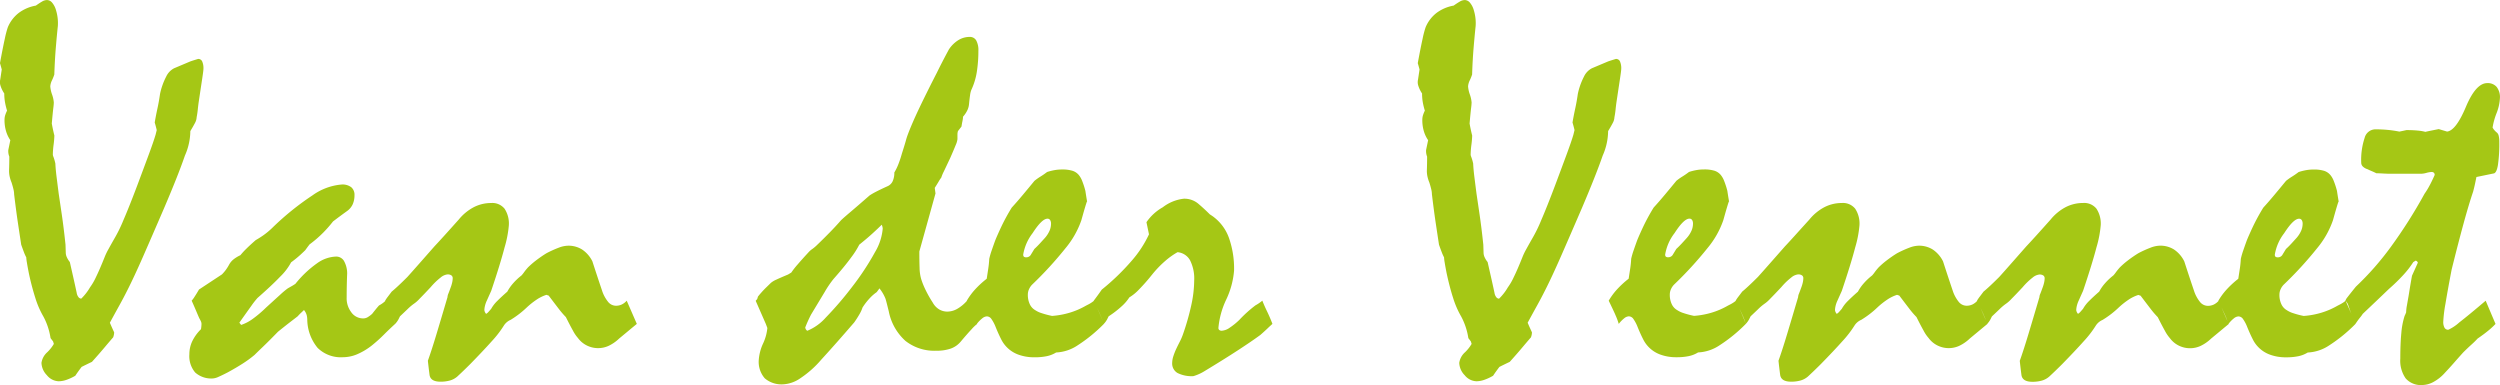 <?xml version="1.0" encoding="UTF-8"?>
<svg xmlns="http://www.w3.org/2000/svg" width="301.701" height="46.462" viewBox="0 0 301.701 46.462">
  <path id="Path_2912" data-name="Path 2912" d="M406.9,37.926a1.683,1.683,0,0,1,.153.335q.244.732.472,1.3t.381.929q.3-.458.549-.762a4.832,4.832,0,0,0,.336-.457q1.614-1.524,3.169-3.016a21.58,21.58,0,0,0,1.737-1.69,11.081,11.081,0,0,0,1.189-1.539l.3-.183c.163.081.244.172.244.274q-.366.822-.7,1.553-.214,1.188-.4,2.376-.122.7-.213,1.219a5.023,5.023,0,0,0-.092.823,3.272,3.272,0,0,1-.183.426,9.217,9.217,0,0,0-.4,2.087q-.122,1.295-.122,3.062a3.718,3.718,0,0,0,.655,2.407,2.442,2.442,0,0,0,2,.792,2.954,2.954,0,0,0,1.31-.351,5.149,5.149,0,0,0,1.432-1.143q.549-.579,1.082-1.188t1.082-1.219q.548-.548,1.005-.959t.761-.747q.761-.518,1.311-.975a8.82,8.82,0,0,0,.853-.792l-1.188-2.8q-2.042,1.736-3.184,2.62a5.261,5.261,0,0,1-1.325.884.5.5,0,0,1-.458-.243,1.4,1.4,0,0,1-.152-.731,16.321,16.321,0,0,1,.259-2.133q.26-1.584.749-4.144.794-3.2,1.435-5.545t1.16-3.869q.153-.579.244-1.021t.153-.747l2.065-.426q.364-.03.531-1.021a18.023,18.023,0,0,0,.167-2.818,2.868,2.868,0,0,0-.076-.716.676.676,0,0,0-.254-.411,2.32,2.32,0,0,1-.315-.32,1.6,1.6,0,0,1-.165-.259,8.171,8.171,0,0,1,.474-1.721,5.766,5.766,0,0,0,.412-1.843,2,2,0,0,0-.4-1.341,1.414,1.414,0,0,0-1.127-.457q-1.374,0-2.579,2.864t-2.273,2.986l-1.006-.3-.838.167c-.254.051-.514.106-.777.167a5.233,5.233,0,0,0-.884-.152,13.8,13.8,0,0,0-1.4-.061q-.4.091-.853.183a13.153,13.153,0,0,0-1.327-.2,15.871,15.871,0,0,0-1.6-.076,1.361,1.361,0,0,0-1.265,1.036,8.43,8.43,0,0,0-.411,2.986.642.642,0,0,0,.2.472,1.421,1.421,0,0,0,.563.32c.163.081.33.158.5.228s.36.158.563.259c.163,0,.431.011.807.031s.645.03.807.03h3.809a2.723,2.723,0,0,0,.624-.106,2.708,2.708,0,0,1,.594-.106.421.421,0,0,1,.305.091.373.373,0,0,1,.091.274q-.365.823-.67,1.371a8.881,8.881,0,0,1-.548.883,59.16,59.16,0,0,1-4.067,6.414,34.5,34.5,0,0,1-4.22,4.8q-.395.487-.685.853t-.472.609l-.122.244a.836.836,0,0,1,.213.243m-5.468-9.978a.821.821,0,0,1,.106.442,2.152,2.152,0,0,1-.183.853,3.346,3.346,0,0,1-.549.853l-.624.686q-.32.35-.656.655-.183.3-.4.655a.629.629,0,0,1-.548.351.473.473,0,0,1-.32-.076.359.359,0,0,1-.076-.259,5.754,5.754,0,0,1,1.127-2.575q1.126-1.751,1.8-1.751a.356.356,0,0,1,.32.167m-9.278,11.41a7.439,7.439,0,0,1,.427,1.127,3.91,3.91,0,0,1,.67-.686.949.949,0,0,1,.549-.229.692.692,0,0,1,.548.32,4.525,4.525,0,0,1,.518.991q.336.822.64,1.416a3.591,3.591,0,0,0,.609.9,3.717,3.717,0,0,0,1.447.975,5.509,5.509,0,0,0,2,.335,6.956,6.956,0,0,0,1.478-.137,3.484,3.484,0,0,0,1.112-.442,5.075,5.075,0,0,0,2.605-.868,18.424,18.424,0,0,0,3.153-2.574q-.183-.518-.487-1.219t-.7-1.584a3.62,3.62,0,0,1-.67.442c-.224.112-.386.2-.487.259a9.071,9.071,0,0,1-1.737.731,9.763,9.763,0,0,1-2.164.4,10.585,10.585,0,0,1-1.264-.335,2.927,2.927,0,0,1-.777-.365,1.594,1.594,0,0,1-.655-.731,2.626,2.626,0,0,1-.229-1.127,1.569,1.569,0,0,1,.153-.686,1.889,1.889,0,0,1,.365-.533,44.656,44.656,0,0,0,4.022-4.387,10.72,10.72,0,0,0,1.919-3.382l.274-.975q.212-.732.32-1.066t.107-.153c-.081-.488-.153-.934-.213-1.341a9.685,9.685,0,0,0-.381-1.188,2.649,2.649,0,0,0-.411-.731,1.652,1.652,0,0,0-.777-.518,4.124,4.124,0,0,0-1.234-.153,5.135,5.135,0,0,0-1.005.092,6.878,6.878,0,0,0-.823.213,9.156,9.156,0,0,1-.792.548,6.687,6.687,0,0,0-.731.519q-.7.853-1.4,1.69t-1.34,1.539a23.936,23.936,0,0,0-1.234,2.254q-.473,1.005-.747,1.676-.244.67-.442,1.249a9.2,9.2,0,0,0-.29,1.005,11.657,11.657,0,0,1-.122,1.2q-.091.594-.183,1.2a11.4,11.4,0,0,0-1.462,1.355,7.913,7.913,0,0,0-.945,1.3q.488,1.005.792,1.676m-29.126,0a7.507,7.507,0,0,1,.426,1.127,2.568,2.568,0,0,0,.4-.549l.183-.366q.517-.486.929-.883a6.2,6.2,0,0,1,.716-.609,3.9,3.9,0,0,0,.7-.609q.518-.518,1.371-1.432a8.037,8.037,0,0,1,1.2-1.158,1.541,1.541,0,0,1,.807-.366.781.781,0,0,1,.488.122.407.407,0,0,1,.153.335,2.5,2.5,0,0,1-.061.5,4.536,4.536,0,0,1-.21.686q-.152.427-.257.685a1.177,1.177,0,0,0-.106.411q-.754,2.56-1.332,4.479t-1.036,3.2q.091.853.2,1.69t1.325.838a4.232,4.232,0,0,0,1.11-.137,2.32,2.32,0,0,0,.9-.472c.264-.244.528-.492.791-.747s.527-.513.791-.777q1.551-1.584,2.586-2.742a12.715,12.715,0,0,0,1.462-1.889,1.8,1.8,0,0,1,.821-.7,11.379,11.379,0,0,0,1.979-1.523,9.64,9.64,0,0,1,1.2-.945,4.7,4.7,0,0,1,1.142-.549l.274.092q.67.884,1.173,1.539a10.822,10.822,0,0,0,.9,1.051q.487.976.853,1.63a4.413,4.413,0,0,0,.609.9,2.94,2.94,0,0,0,1.1.914,3.049,3.049,0,0,0,2.559.046,4.821,4.821,0,0,0,1.311-.9q.517-.427,1.066-.884t1.066-.883l-1.218-2.8a1.9,1.9,0,0,1-.594.457,1.641,1.641,0,0,1-.716.153,1.227,1.227,0,0,1-.93-.458,4.226,4.226,0,0,1-.746-1.4q-.549-1.615-1.158-3.5A3.647,3.647,0,0,0,386,31.5a3.1,3.1,0,0,0-1.676-.457,3.364,3.364,0,0,0-1.143.243,13.481,13.481,0,0,0-1.477.67,15.094,15.094,0,0,0-1.28.884,10.254,10.254,0,0,0-.945.822,6.969,6.969,0,0,0-.472.579,3.564,3.564,0,0,1-.32.4,7.153,7.153,0,0,0-.99.929,5.33,5.33,0,0,0-.716,1.02q-.7.611-1.2,1.112a4.2,4.2,0,0,0-.747.96c-.122.142-.229.264-.32.366a1.276,1.276,0,0,1-.29.243.818.818,0,0,1-.213-.457,2.6,2.6,0,0,1,.061-.457,3.273,3.273,0,0,1,.244-.7q.243-.548.518-1.157,1.1-3.26,1.615-5.24a13.239,13.239,0,0,0,.518-2.681,3.274,3.274,0,0,0-.518-2,1.9,1.9,0,0,0-1.615-.686,4.572,4.572,0,0,0-2.072.488,5.856,5.856,0,0,0-1.828,1.493Q370.131,29,369.4,29.807t-1.219,1.325l-1.919,2.179q-.792.9-1.341,1.508-.609.609-1.1,1.066t-.792.7q-.275.366-.472.625a4.381,4.381,0,0,0-.32.472q.487,1.005.792,1.676m-29.126,0a7.518,7.518,0,0,1,.427,1.127,2.6,2.6,0,0,0,.4-.549l.183-.366q.518-.486.929-.883a6.262,6.262,0,0,1,.716-.609,3.923,3.923,0,0,0,.7-.609q.517-.518,1.371-1.432a8.072,8.072,0,0,1,1.2-1.158,1.545,1.545,0,0,1,.807-.366.78.78,0,0,1,.487.122.4.4,0,0,1,.153.335,2.553,2.553,0,0,1-.06.5,4.642,4.642,0,0,1-.211.686q-.152.427-.257.685a1.172,1.172,0,0,0-.1.411q-.755,2.56-1.333,4.479t-1.036,3.2q.091.853.2,1.69t1.325.838a4.237,4.237,0,0,0,1.111-.137,2.33,2.33,0,0,0,.9-.472c.263-.244.527-.492.791-.747s.527-.513.791-.777q1.552-1.584,2.587-2.742a12.749,12.749,0,0,0,1.461-1.889,1.805,1.805,0,0,1,.821-.7,11.383,11.383,0,0,0,1.978-1.523,9.642,9.642,0,0,1,1.2-.945,4.7,4.7,0,0,1,1.142-.549l.274.092q.67.884,1.173,1.539a10.715,10.715,0,0,0,.9,1.051q.486.976.853,1.63a4.386,4.386,0,0,0,.609.9,2.938,2.938,0,0,0,1.1.914,3.05,3.05,0,0,0,2.56.046,4.829,4.829,0,0,0,1.31-.9q.517-.427,1.066-.884t1.066-.883l-1.219-2.8a1.9,1.9,0,0,1-.594.457,1.641,1.641,0,0,1-.716.153,1.226,1.226,0,0,1-.929-.458,4.226,4.226,0,0,1-.747-1.4q-.548-1.615-1.157-3.5a3.654,3.654,0,0,0-1.25-1.432,3.1,3.1,0,0,0-1.675-.457,3.357,3.357,0,0,0-1.143.243,13.487,13.487,0,0,0-1.478.67,15.208,15.208,0,0,0-1.28.884,10.347,10.347,0,0,0-.945.822,6.8,6.8,0,0,0-.472.579,3.548,3.548,0,0,1-.32.4,7.2,7.2,0,0,0-.99.929,5.331,5.331,0,0,0-.716,1.02q-.7.611-1.2,1.112a4.219,4.219,0,0,0-.747.96q-.183.213-.32.366a1.257,1.257,0,0,1-.289.243.813.813,0,0,1-.213-.457,2.526,2.526,0,0,1,.061-.457,3.224,3.224,0,0,1,.243-.7q.244-.548.518-1.157,1.1-3.26,1.615-5.24a13.185,13.185,0,0,0,.518-2.681,3.269,3.269,0,0,0-.518-2,1.894,1.894,0,0,0-1.615-.686,4.569,4.569,0,0,0-2.071.488,5.85,5.85,0,0,0-1.828,1.493Q341,29,340.273,29.807t-1.218,1.325l-1.92,2.179q-.792.9-1.34,1.508-.611.609-1.1,1.066t-.792.7q-.274.366-.472.625a4.385,4.385,0,0,0-.32.472q.487,1.005.792,1.676m-6.048-11.41a.814.814,0,0,1,.106.442,2.151,2.151,0,0,1-.183.853,3.326,3.326,0,0,1-.549.853q-.3.336-.624.686t-.655.655c-.122.2-.254.422-.4.655a.63.63,0,0,1-.549.351.471.471,0,0,1-.32-.076.356.356,0,0,1-.076-.259,5.754,5.754,0,0,1,1.127-2.575q1.127-1.751,1.8-1.751a.355.355,0,0,1,.32.167m-9.277,11.41a7.51,7.51,0,0,1,.426,1.127,3.936,3.936,0,0,1,.67-.686.951.951,0,0,1,.549-.229.694.694,0,0,1,.549.32,4.559,4.559,0,0,1,.518.991q.334.822.64,1.416a3.61,3.61,0,0,0,.609.9,3.723,3.723,0,0,0,1.447.975,5.512,5.512,0,0,0,2,.335,6.955,6.955,0,0,0,1.478-.137,3.484,3.484,0,0,0,1.112-.442,5.075,5.075,0,0,0,2.605-.868,18.427,18.427,0,0,0,3.154-2.574q-.184-.518-.488-1.219t-.7-1.584a3.641,3.641,0,0,1-.67.442c-.224.112-.387.2-.488.259a9.071,9.071,0,0,1-1.737.731,9.757,9.757,0,0,1-2.163.4,10.546,10.546,0,0,1-1.264-.335,2.945,2.945,0,0,1-.777-.365,1.593,1.593,0,0,1-.655-.731,2.637,2.637,0,0,1-.228-1.127,1.568,1.568,0,0,1,.152-.686,1.907,1.907,0,0,1,.366-.533,44.731,44.731,0,0,0,4.021-4.387,10.72,10.72,0,0,0,1.919-3.382l.274-.975q.213-.732.321-1.066c.07-.224.106-.274.106-.153-.081-.488-.153-.934-.213-1.341a9.705,9.705,0,0,0-.381-1.188,2.669,2.669,0,0,0-.411-.731,1.65,1.65,0,0,0-.777-.518,4.133,4.133,0,0,0-1.234-.153,5.146,5.146,0,0,0-1.005.092,6.828,6.828,0,0,0-.822.213,9.275,9.275,0,0,1-.792.548,6.549,6.549,0,0,0-.731.519q-.7.853-1.4,1.69t-1.341,1.539a23.914,23.914,0,0,0-1.234,2.254q-.473,1.005-.747,1.676-.244.67-.442,1.249a9.015,9.015,0,0,0-.289,1.005,11.863,11.863,0,0,1-.122,1.2q-.091.594-.183,1.2a11.448,11.448,0,0,0-1.462,1.355,7.907,7.907,0,0,0-.944,1.3q.487,1.005.792,1.676m-5.058-21.693q-.244.823-.806,2.346t-1.384,3.717q-1,2.65-1.7,4.265a17.19,17.19,0,0,1-1.094,2.224q-.4.7-.7,1.249a7.605,7.605,0,0,0-.456.945q-.608,1.524-1.05,2.422a7.078,7.078,0,0,1-.714,1.234,6.382,6.382,0,0,1-1.064,1.371.438.438,0,0,1-.337-.183,1.1,1.1,0,0,1-.214-.518q-.214-1.005-.429-1.95t-.4-1.767a2.554,2.554,0,0,1-.367-.594,1.318,1.318,0,0,1-.122-.5l-.031-1q-.215-2.041-.444-3.6t-.382-2.59q-.153-1.188-.26-2.056t-.137-1.539a5.786,5.786,0,0,0-.243-.838.657.657,0,0,1-.062-.32,10.533,10.533,0,0,1,.092-1.127,10.487,10.487,0,0,0,.092-1.1Q301.124,17,301,16.3q.122-1.371.183-1.858a6.572,6.572,0,0,0,.061-.67,3.712,3.712,0,0,0-.213-.975,3.685,3.685,0,0,1-.213-.975,1.972,1.972,0,0,1,.213-.747,5.972,5.972,0,0,0,.274-.685q.06-1.8.183-3.26t.243-2.59a5.176,5.176,0,0,0-.015-.884,5.268,5.268,0,0,0-.2-1.005,2.421,2.421,0,0,0-.472-.929.841.841,0,0,0-.625-.32,1.213,1.213,0,0,0-.594.183q-.32.183-.747.488a4.835,4.835,0,0,0-2.087.9,4.272,4.272,0,0,0-1.3,1.721,11.786,11.786,0,0,0-.365,1.4q-.244,1.1-.579,2.925.091.3.214.762l-.183,1.219a1.382,1.382,0,0,0,.045.777,3.48,3.48,0,0,0,.443.9,6.052,6.052,0,0,0,.091,1.082,8.192,8.192,0,0,0,.245.99,3.849,3.849,0,0,0-.214.518,1.826,1.826,0,0,0-.092.579,4.645,4.645,0,0,0,.2,1.432,3.773,3.773,0,0,0,.5,1.036l-.244,1.188a1.8,1.8,0,0,0,.122.793q0,.853-.031,1.736a3.383,3.383,0,0,0,.061.609,4.268,4.268,0,0,0,.244.792q.153.488.229.823a2.645,2.645,0,0,1,.077.579q.244,2.042.473,3.565t.382,2.529q.183.518.335.914a4.677,4.677,0,0,0,.275.609,4.888,4.888,0,0,0,.076.624q.076.473.229,1.264.366,1.707.794,3.032a10.8,10.8,0,0,0,.978,2.239,8.128,8.128,0,0,1,.855,2.59l.305.4.091.3a4.7,4.7,0,0,1-.794,1.005,2.131,2.131,0,0,0-.7,1.28,2.234,2.234,0,0,0,.656,1.493,1.9,1.9,0,0,0,1.42.73,2.954,2.954,0,0,0,.928-.167,5.934,5.934,0,0,0,1.081-.5q.3-.458.761-1.066.67-.336,1.248-.609.851-.944,1.491-1.706t1.066-1.25a1.751,1.751,0,0,0,.122-.609q-.244-.518-.518-1.158.579-1.066,1.126-2.056t.974-1.843q.822-1.615,1.918-4.114t2.527-5.819q1.7-3.991,2.511-6.337a7.437,7.437,0,0,0,.654-2.955q.334-.549.549-.96a1.611,1.611,0,0,0,.213-.716q.091-.457.137-.914t.106-.884q.274-1.828.426-2.833t.153-1.219a2.039,2.039,0,0,0-.153-.884.511.511,0,0,0-.488-.3q-.609.183-.944.3l-1.95.823a2.145,2.145,0,0,0-.96,1.005,8.189,8.189,0,0,0-.746,2.1q-.122.884-.305,1.721t-.335,1.722q.122.4.244.914ZM256.308,39.1q.3.686.549,1.387a2.6,2.6,0,0,0,.4-.549l.183-.366a12.105,12.105,0,0,0,1.615-1.249,5.239,5.239,0,0,0,.883-1.036,5.464,5.464,0,0,0,1.158-.945,22.838,22.838,0,0,0,1.584-1.8,12.841,12.841,0,0,1,1.615-1.676,8.951,8.951,0,0,1,1.462-1.036,1.929,1.929,0,0,1,1.508.975,4.923,4.923,0,0,1,.5,2.468,14.369,14.369,0,0,1-.351,2.956,29.722,29.722,0,0,1-1.021,3.564,6.9,6.9,0,0,1-.365.838q-.213.411-.4.807a7.525,7.525,0,0,0-.381.96,2.683,2.683,0,0,0-.137.777,1.325,1.325,0,0,0,.64,1.234,3.824,3.824,0,0,0,1.919.381,5.543,5.543,0,0,0,1.4-.64q2.315-1.4,3.976-2.483t2.7-1.844q.487-.426.838-.761c.233-.224.442-.416.624-.579q-.3-.792-.64-1.493t-.579-1.31a4.786,4.786,0,0,1-.823.563A15.106,15.106,0,0,0,273.216,40a8.052,8.052,0,0,1-1.188.96,1.847,1.847,0,0,1-.944.35.43.43,0,0,1-.29-.091.3.3,0,0,1-.106-.244,10,10,0,0,1,.944-3.427,10.034,10.034,0,0,0,.945-3.489,11.178,11.178,0,0,0-.609-3.93A5.5,5.5,0,0,0,270.14,27.6c-.1-.081-.264-.192-.488-.334q-.67-.67-1.386-1.28a2.611,2.611,0,0,0-1.752-.609,5.079,5.079,0,0,0-2.543,1.036,5.865,5.865,0,0,0-1.966,1.8l.305,1.462a13.47,13.47,0,0,1-2.056,3.154,27.67,27.67,0,0,1-3.641,3.519q-.486.7-.975,1.341.365.732.67,1.416m-5.926-11.151a.814.814,0,0,1,.107.442,2.153,2.153,0,0,1-.183.853,3.343,3.343,0,0,1-.548.853l-.625.686q-.32.35-.655.655c-.122.2-.255.422-.4.655a.63.63,0,0,1-.549.351.471.471,0,0,1-.32-.076.356.356,0,0,1-.076-.259,5.754,5.754,0,0,1,1.127-2.575q1.127-1.751,1.8-1.751a.355.355,0,0,1,.32.167m-9.277,11.41a7.505,7.505,0,0,1,.426,1.127,3.937,3.937,0,0,1,.67-.686.951.951,0,0,1,.549-.229.693.693,0,0,1,.549.32,4.557,4.557,0,0,1,.518.991q.334.822.64,1.416a3.611,3.611,0,0,0,.609.9,3.723,3.723,0,0,0,1.447.975,5.512,5.512,0,0,0,2,.335,6.956,6.956,0,0,0,1.478-.137,3.484,3.484,0,0,0,1.112-.442,5.075,5.075,0,0,0,2.605-.868,18.427,18.427,0,0,0,3.154-2.574q-.183-.518-.488-1.219t-.7-1.584a3.644,3.644,0,0,1-.67.442c-.224.112-.386.2-.488.259a9.072,9.072,0,0,1-1.737.731,9.748,9.748,0,0,1-2.163.4,10.545,10.545,0,0,1-1.264-.335,2.945,2.945,0,0,1-.777-.365,1.593,1.593,0,0,1-.655-.731,2.637,2.637,0,0,1-.228-1.127,1.579,1.579,0,0,1,.152-.686,1.907,1.907,0,0,1,.366-.533,44.734,44.734,0,0,0,4.021-4.387,10.738,10.738,0,0,0,1.92-3.382l.274-.975q.213-.732.32-1.066c.07-.224.106-.274.106-.153-.081-.488-.153-.934-.213-1.341a9.7,9.7,0,0,0-.381-1.188,2.65,2.65,0,0,0-.411-.731,1.651,1.651,0,0,0-.777-.518,4.133,4.133,0,0,0-1.234-.153,5.133,5.133,0,0,0-1,.092,6.806,6.806,0,0,0-.823.213,9.273,9.273,0,0,1-.792.548,6.616,6.616,0,0,0-.731.519q-.7.853-1.4,1.69t-1.341,1.539a24.079,24.079,0,0,0-1.234,2.254q-.473,1.005-.747,1.676-.244.67-.442,1.249a8.878,8.878,0,0,0-.29,1.005,11.859,11.859,0,0,1-.122,1.2q-.091.594-.183,1.2a11.449,11.449,0,0,0-1.462,1.355,7.907,7.907,0,0,0-.944,1.3q.487,1.005.792,1.676m-11.852-7.571a31.839,31.839,0,0,1-2.8,4.25,40.749,40.749,0,0,1-3.153,3.671,6.042,6.042,0,0,1-2.24,1.6.571.571,0,0,1-.243-.4,16.783,16.783,0,0,1,.7-1.553l1.645-2.727a12.332,12.332,0,0,1,1.066-1.569q1.371-1.553,2.133-2.605a9.846,9.846,0,0,0,.975-1.538q.914-.732,1.584-1.341t1.127-1.066a1.381,1.381,0,0,1,.122.457,6.589,6.589,0,0,1-.914,2.818m-13.192,8.7.183.487a5.648,5.648,0,0,1-.518,1.874,5.669,5.669,0,0,0-.518,1.965,3.014,3.014,0,0,0,.731,2.24,3.113,3.113,0,0,0,2.254.716,4,4,0,0,0,2.01-.716,12.191,12.191,0,0,0,2.529-2.24q1.006-1.1,2.011-2.239t1.98-2.27a11.913,11.913,0,0,0,.67-1.051,3.99,3.99,0,0,0,.335-.747,7.77,7.77,0,0,1,.9-1.157,5.1,5.1,0,0,1,.807-.7q.122-.152.335-.457a4.849,4.849,0,0,1,.731,1.249c.061.2.122.427.183.67s.131.529.213.854a6.441,6.441,0,0,0,2.011,3.564,5.629,5.629,0,0,0,3.717,1.188,5.175,5.175,0,0,0,1.752-.259,2.785,2.785,0,0,0,1.2-.838q.822-.975,1.325-1.508a4.759,4.759,0,0,1,.655-.624q-.213-.609-.533-1.311t-.686-1.492a4.67,4.67,0,0,1-1.2.99,2.458,2.458,0,0,1-1.173.32,1.94,1.94,0,0,1-.975-.259,2.174,2.174,0,0,1-.792-.838,13.731,13.731,0,0,1-.9-1.6,9.114,9.114,0,0,1-.5-1.264,5.177,5.177,0,0,1-.183-1.311q-.03-.822-.03-1.98l1.95-7.007-.092-.67q.274-.427.472-.762a4.492,4.492,0,0,1,.32-.487,4.91,4.91,0,0,1,.32-.762q.289-.609.777-1.645.427-.975.64-1.509a2.521,2.521,0,0,0,.213-.716v-.533a1.392,1.392,0,0,1,.061-.442l.426-.549c.04-.263.081-.492.122-.685a2.51,2.51,0,0,0,.061-.5,3.242,3.242,0,0,0,.5-.731,2.167,2.167,0,0,0,.229-.823q.06-.608.122-1.036a2.684,2.684,0,0,1,.152-.64,8.075,8.075,0,0,0,.67-2.224,16.339,16.339,0,0,0,.183-2.5,2.439,2.439,0,0,0-.26-1.249.876.876,0,0,0-.807-.427,2.581,2.581,0,0,0-1.341.381,3.751,3.751,0,0,0-1.158,1.143q-.822,1.524-1.432,2.772-1.219,2.376-2.1,4.22t-1.4,3.214a7.6,7.6,0,0,0-.26.807q-.167.594-.472,1.539a12.7,12.7,0,0,1-.442,1.325,6.477,6.477,0,0,1-.472.96,2.427,2.427,0,0,1-.2,1.051,1.207,1.207,0,0,1-.594.594q-.883.4-1.432.686a7.557,7.557,0,0,0-.762.442q-1.462,1.279-2.315,2t-1.127.99q-.64.732-1.371,1.478t-1.462,1.447a4.882,4.882,0,0,1-.64.549,2.358,2.358,0,0,0-.457.4q-.761.823-1.31,1.462a9.668,9.668,0,0,0-.762.975l-.4.243q-.883.366-1.4.609a2.691,2.691,0,0,0-.67.4q-.215.213-.609.594a12.4,12.4,0,0,0-.945,1.052l-.092.3-.183.213ZM170.91,39.359a7.522,7.522,0,0,1,.427,1.127,2.6,2.6,0,0,0,.4-.549l.183-.366q.518-.486.929-.883a6.261,6.261,0,0,1,.716-.609,3.869,3.869,0,0,0,.7-.609q.517-.518,1.371-1.432a8.072,8.072,0,0,1,1.2-1.158,1.545,1.545,0,0,1,.807-.366.782.782,0,0,1,.488.122.406.406,0,0,1,.152.335,2.551,2.551,0,0,1-.06.5,4.641,4.641,0,0,1-.211.686q-.151.427-.257.685a1.172,1.172,0,0,0-.1.411q-.754,2.56-1.333,4.479t-1.036,3.2q.092.853.2,1.69t1.326.838a4.231,4.231,0,0,0,1.11-.137,2.33,2.33,0,0,0,.9-.472c.264-.244.527-.492.791-.747s.527-.513.791-.777q1.551-1.584,2.586-2.742a12.649,12.649,0,0,0,1.461-1.889,1.809,1.809,0,0,1,.821-.7,11.383,11.383,0,0,0,1.978-1.523,9.642,9.642,0,0,1,1.2-.945,4.686,4.686,0,0,1,1.141-.549l.274.092q.67.884,1.173,1.539a10.819,10.819,0,0,0,.9,1.051q.487.976.853,1.63a4.384,4.384,0,0,0,.609.9,2.938,2.938,0,0,0,1.1.914,3.05,3.05,0,0,0,2.56.046,4.807,4.807,0,0,0,1.31-.9q.518-.427,1.066-.884t1.066-.883l-1.219-2.8a1.9,1.9,0,0,1-.594.457,1.639,1.639,0,0,1-.716.153,1.226,1.226,0,0,1-.929-.458,4.226,4.226,0,0,1-.747-1.4q-.548-1.615-1.157-3.5a3.658,3.658,0,0,0-1.249-1.432,3.1,3.1,0,0,0-1.676-.457,3.357,3.357,0,0,0-1.143.243,13.487,13.487,0,0,0-1.478.67,15.331,15.331,0,0,0-1.28.884,10.233,10.233,0,0,0-.944.822,6.813,6.813,0,0,0-.472.579,3.647,3.647,0,0,1-.32.4,7.2,7.2,0,0,0-.991.929,5.364,5.364,0,0,0-.716,1.02q-.7.611-1.2,1.112a4.194,4.194,0,0,0-.746.96c-.122.142-.229.264-.32.366a1.257,1.257,0,0,1-.289.243.818.818,0,0,1-.213-.457,2.527,2.527,0,0,1,.061-.457,3.226,3.226,0,0,1,.243-.7q.244-.548.519-1.157,1.1-3.26,1.614-5.24a13.187,13.187,0,0,0,.518-2.681,3.269,3.269,0,0,0-.518-2,1.893,1.893,0,0,0-1.614-.686,4.572,4.572,0,0,0-2.072.488,5.849,5.849,0,0,0-1.828,1.493q-1.006,1.127-1.737,1.934t-1.218,1.325l-1.919,2.179q-.793.9-1.341,1.508-.609.609-1.1,1.066t-.792.7q-.274.366-.472.625a4.5,4.5,0,0,0-.32.472q.487,1.005.792,1.676M147.131,37.21a3.268,3.268,0,0,1-.351.472q.275.609.5,1.143t.411.959c.081.142.147.27.2.381a.791.791,0,0,1,.076.32,4.355,4.355,0,0,1-.062.64,5.208,5.208,0,0,0-1.051,1.447,3.656,3.656,0,0,0-.35,1.569,3.048,3.048,0,0,0,.7,2.208,2.908,2.908,0,0,0,2.163.717,1.965,1.965,0,0,0,.67-.2q.458-.2,1.1-.533,1.006-.549,1.813-1.066a13.13,13.13,0,0,0,1.416-1.036q.3-.3,1.036-1.005t1.8-1.8q.791-.639,1.386-1.1l.99-.762A6.1,6.1,0,0,1,160,39.13c.122-.111.233-.218.335-.32a1.639,1.639,0,0,1,.32.594,2.247,2.247,0,0,1,.076.563,5.471,5.471,0,0,0,1.25,3.413,3.99,3.99,0,0,0,3.047,1.127,4.456,4.456,0,0,0,1.706-.351,7.816,7.816,0,0,0,1.767-1.051,17.474,17.474,0,0,0,1.448-1.294q.685-.685,1.386-1.325a11.621,11.621,0,0,0-.442-1.2q-.289-.685-.716-1.6a2.872,2.872,0,0,1-.441.365,3.494,3.494,0,0,1-.351.213q-.213.244-.411.488t-.411.518a3.427,3.427,0,0,1-.533.4,1.037,1.037,0,0,1-.533.153,1.743,1.743,0,0,1-1.478-.777,2.751,2.751,0,0,1-.533-1.751q0-1.4.061-2.925a3.1,3.1,0,0,0-.4-1.509,1.1,1.1,0,0,0-.975-.5,4.156,4.156,0,0,0-2.254.807,12.834,12.834,0,0,0-2.62,2.483c-.183.122-.345.224-.488.3l-.426.243a9.663,9.663,0,0,0-.929.777q-.656.594-1.691,1.538a14.183,14.183,0,0,1-1.615,1.371,5.177,5.177,0,0,1-1.4.731l-.213-.274q.883-1.249,1.432-2.011a9.786,9.786,0,0,1,.762-.975q1.705-1.493,2.727-2.56a7.1,7.1,0,0,0,1.325-1.736,13.4,13.4,0,0,0,1.127-.915c.284-.263.477-.447.579-.548q.213-.3.518-.7a13.9,13.9,0,0,0,1.646-1.417,14.9,14.9,0,0,0,1.188-1.355q.883-.67,1.645-1.219a2.047,2.047,0,0,0,.716-.822,2.628,2.628,0,0,0,.229-1.128A1.192,1.192,0,0,0,166.05,24a1.737,1.737,0,0,0-1.173-.335,7.046,7.046,0,0,0-3.519,1.31,32.914,32.914,0,0,0-4.86,3.93,8.972,8.972,0,0,1-1.127.929q-.518.351-.853.533-.7.609-1.158,1.066a9.851,9.851,0,0,0-.7.761,4.206,4.206,0,0,0-.807.488,2.1,2.1,0,0,0-.563.67,5.4,5.4,0,0,1-.488.747q-.213.259-.366.411l-2.772,1.828q-.3.518-.533.868m-4.707-19.544q-.243.823-.806,2.346t-1.384,3.717q-1,2.65-1.7,4.265a17.2,17.2,0,0,1-1.094,2.224q-.4.7-.7,1.249a7.607,7.607,0,0,0-.456.945q-.608,1.524-1.049,2.422a7.07,7.07,0,0,1-.715,1.234,6.383,6.383,0,0,1-1.064,1.371.439.439,0,0,1-.337-.183,1.107,1.107,0,0,1-.214-.518q-.215-1.005-.429-1.95t-.4-1.767a2.577,2.577,0,0,1-.367-.594,1.331,1.331,0,0,1-.122-.5l-.031-1q-.215-2.041-.444-3.6t-.383-2.59q-.153-1.188-.26-2.056t-.137-1.539a5.781,5.781,0,0,0-.243-.838.658.658,0,0,1-.061-.32,10.49,10.49,0,0,1,.091-1.127,10.492,10.492,0,0,0,.092-1.1Q130.024,17,129.9,16.3q.122-1.371.183-1.858a6.566,6.566,0,0,0,.061-.67,3.712,3.712,0,0,0-.213-.975,3.685,3.685,0,0,1-.213-.975,1.972,1.972,0,0,1,.213-.747,5.972,5.972,0,0,0,.274-.685q.061-1.8.183-3.26t.243-2.59a5.246,5.246,0,0,0-.015-.884,5.386,5.386,0,0,0-.2-1.005,2.421,2.421,0,0,0-.472-.929.84.84,0,0,0-.625-.32,1.213,1.213,0,0,0-.594.183q-.32.183-.747.488a4.835,4.835,0,0,0-2.087.9,4.279,4.279,0,0,0-1.3,1.721,11.785,11.785,0,0,0-.365,1.4q-.244,1.1-.579,2.925c.062.2.132.457.214.762l-.183,1.219a1.388,1.388,0,0,0,.045.777,3.48,3.48,0,0,0,.443.9,5.983,5.983,0,0,0,.092,1.082,8.2,8.2,0,0,0,.244.99,3.948,3.948,0,0,0-.214.518,1.826,1.826,0,0,0-.092.579,4.645,4.645,0,0,0,.2,1.432,3.774,3.774,0,0,0,.5,1.036l-.244,1.188a1.781,1.781,0,0,0,.122.793q0,.853-.031,1.736a3.383,3.383,0,0,0,.061.609,4.27,4.27,0,0,0,.244.792q.153.488.229.823a2.645,2.645,0,0,1,.077.579q.244,2.042.473,3.565t.382,2.529q.183.518.335.914a4.673,4.673,0,0,0,.275.609,4.893,4.893,0,0,0,.076.624q.076.473.23,1.264a31.14,31.14,0,0,0,.794,3.032,10.758,10.758,0,0,0,.977,2.239,8.081,8.081,0,0,1,.855,2.59l.305.4.092.3a4.7,4.7,0,0,1-.794,1.005,2.129,2.129,0,0,0-.7,1.28,2.234,2.234,0,0,0,.656,1.493,1.9,1.9,0,0,0,1.42.73,2.959,2.959,0,0,0,.928-.167,5.951,5.951,0,0,0,1.08-.5q.3-.458.761-1.066.67-.336,1.248-.609.851-.944,1.491-1.706t1.066-1.25a1.751,1.751,0,0,0,.122-.609q-.244-.518-.517-1.158.578-1.066,1.126-2.056t.974-1.843q.822-1.615,1.918-4.114t2.527-5.819q1.705-3.991,2.511-6.337a7.444,7.444,0,0,0,.655-2.955q.333-.549.548-.96a1.613,1.613,0,0,0,.213-.716q.09-.457.136-.914t.106-.884q.274-1.828.426-2.833t.153-1.219a2.039,2.039,0,0,0-.153-.884.51.51,0,0,0-.487-.3q-.611.183-.945.3l-1.95.823a2.144,2.144,0,0,0-.959,1.005,8.161,8.161,0,0,0-.747,2.1q-.122.884-.305,1.721t-.335,1.722q.122.4.244.914Z" transform="translate(-123.65 -1.397)" fill="#a5c715"></path>
</svg>
